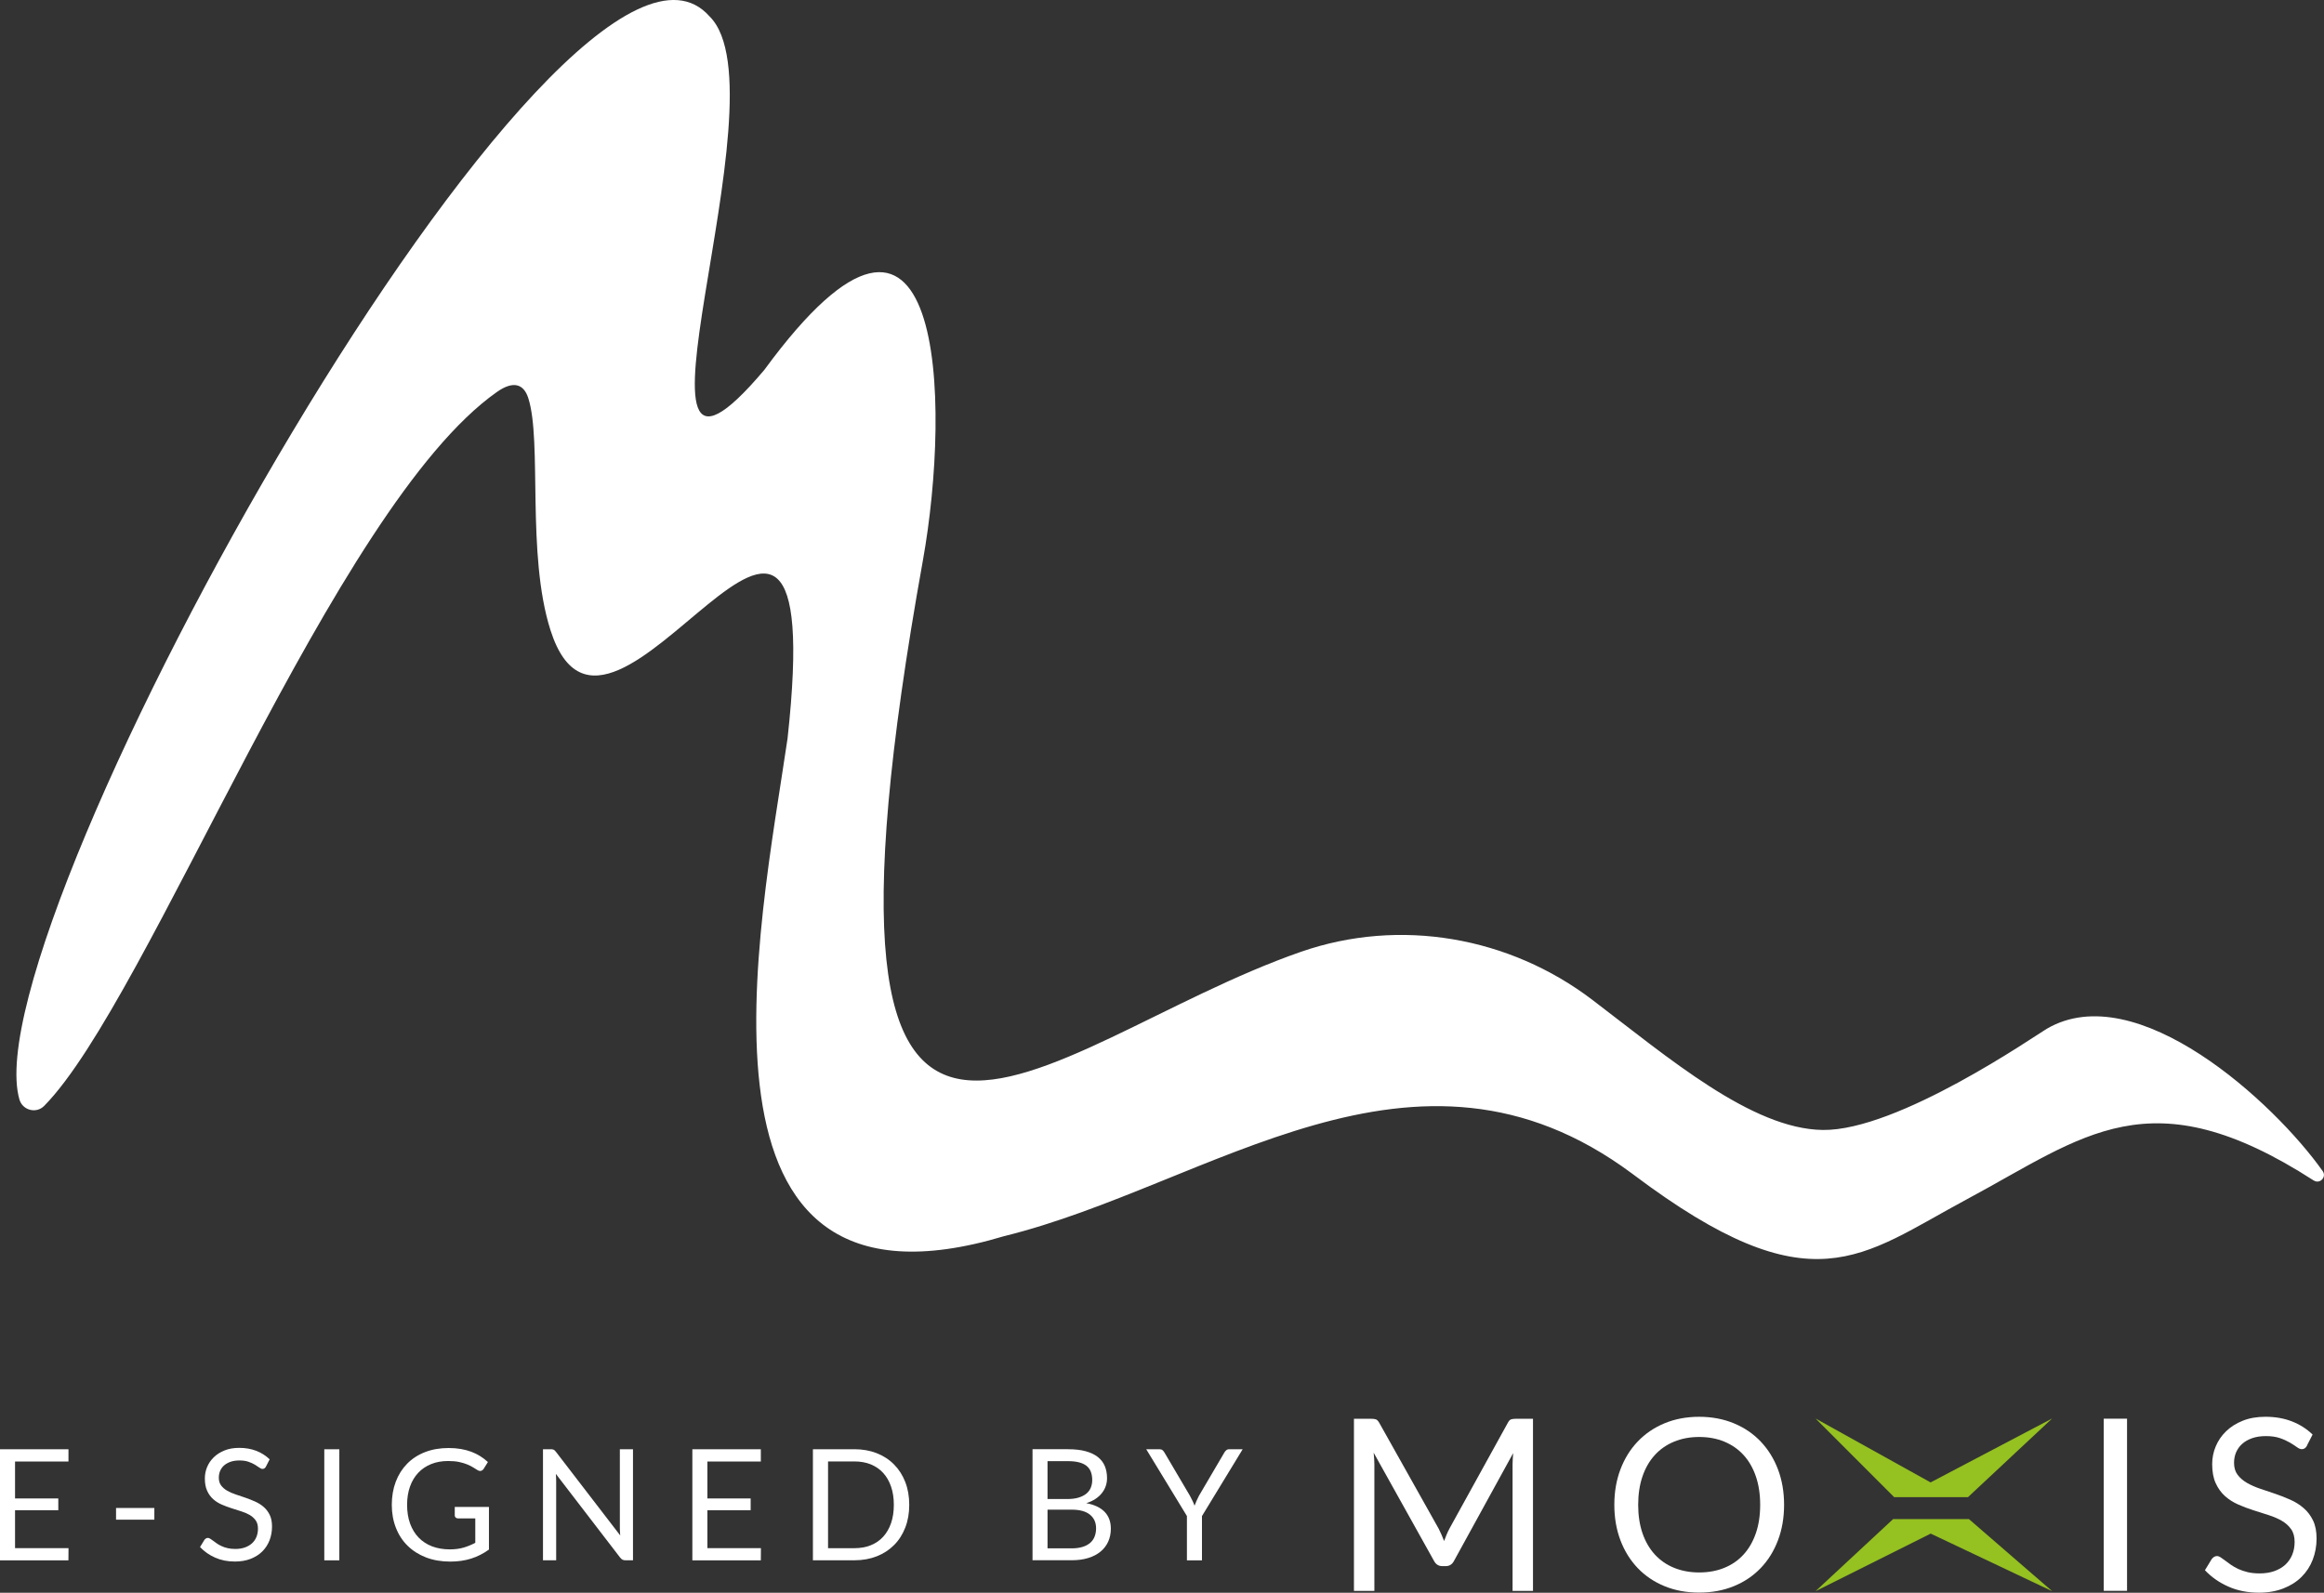 <svg xmlns="http://www.w3.org/2000/svg" id="a" viewBox="0 0 500.64 343.19"><rect x="0" y="0" width="500.64" height="343.19" fill="#333333" stroke="none"/><defs><style>.d{fill:#fff;}.e{fill:#95c121;}</style></defs><g id="b"><path class="e" d="M407.82,327.31l-16.72,15.54,24.81-12.41,26.18,12.41-17.95-15.54h-16.32Zm34.25-21.67l-26.18,13.77-24.78-13.77,16.94,16.95h15.89l18.13-16.95Z"></path><path class="d" d="M330.24,305.69v37.09h-4.4v-27.25c0-.36,.01-.75,.04-1.16s.06-.84,.09-1.27l-12.73,23.19c-.4,.78-1,1.16-1.81,1.16h-.72c-.81,0-1.41-.39-1.81-1.16l-12.99-23.29c.1,.91,.16,1.76,.16,2.54v27.25h-4.4v-37.09h3.7c.45,0,.79,.04,1.04,.13,.24,.09,.47,.33,.7,.72l12.81,22.83c.21,.41,.41,.85,.61,1.29,.2,.45,.38,.91,.56,1.37,.17-.47,.35-.93,.54-1.38,.19-.46,.4-.89,.62-1.31l12.58-22.8c.21-.4,.44-.64,.69-.72,.25-.09,.6-.13,1.05-.13h3.7Z"></path><path class="d" d="M384.33,324.24c0,2.78-.44,5.33-1.32,7.65-.88,2.32-2.12,4.32-3.73,5.99-1.6,1.67-3.53,2.97-5.78,3.89-2.25,.92-4.74,1.38-7.47,1.38s-5.21-.46-7.45-1.38c-2.24-.92-4.17-2.22-5.77-3.89-1.6-1.67-2.85-3.67-3.73-5.99-.88-2.32-1.32-4.87-1.32-7.65s.44-5.33,1.32-7.65c.88-2.32,2.12-4.32,3.73-6,1.6-1.68,3.53-2.99,5.77-3.92,2.24-.93,4.73-1.4,7.45-1.4s5.21,.47,7.47,1.4c2.25,.93,4.18,2.24,5.78,3.92,1.6,1.68,2.85,3.68,3.73,6,.88,2.32,1.32,4.87,1.32,7.65Zm-5.15,0c0-2.28-.31-4.32-.93-6.13-.62-1.81-1.5-3.34-2.64-4.59-1.14-1.25-2.52-2.21-4.14-2.89-1.62-.67-3.43-1.01-5.43-1.01s-3.79,.34-5.41,1.01c-1.62,.67-3.01,1.63-4.15,2.89-1.15,1.25-2.03,2.78-2.65,4.59-.62,1.81-.93,3.86-.93,6.13s.31,4.32,.93,6.12c.62,1.8,1.51,3.33,2.65,4.58,1.15,1.25,2.53,2.21,4.15,2.87,1.62,.66,3.42,1,5.41,1s3.81-.33,5.43-1c1.62-.66,3-1.62,4.14-2.87,1.14-1.25,2.02-2.78,2.64-4.58,.62-1.8,.93-3.84,.93-6.12Z"></path><path class="d" d="M458.21,342.77h-5.02v-37.09h5.02v37.09Z"></path><path class="d" d="M497,311.48c-.16,.26-.32,.45-.5,.58s-.4,.19-.66,.19c-.29,0-.64-.15-1.04-.44-.4-.29-.89-.62-1.49-.97-.6-.35-1.31-.68-2.15-.97-.84-.29-1.85-.44-3.04-.44-1.12,0-2.11,.15-2.96,.45-.85,.3-1.57,.71-2.15,1.23-.58,.52-1.01,1.13-1.31,1.82-.29,.7-.44,1.45-.44,2.26,0,1.04,.25,1.89,.76,2.57,.51,.68,1.18,1.26,2.02,1.75,.84,.48,1.79,.9,2.85,1.26,1.06,.35,2.15,.72,3.26,1.1,1.11,.38,2.2,.81,3.26,1.28,1.06,.47,2.01,1.07,2.85,1.8,.84,.72,1.51,1.61,2.02,2.67,.51,1.05,.76,2.35,.76,3.88,0,1.62-.28,3.14-.83,4.57-.55,1.42-1.36,2.66-2.42,3.71-1.06,1.05-2.36,1.88-3.91,2.48-1.54,.6-3.3,.91-5.27,.91-2.42,0-4.61-.44-6.57-1.31-1.97-.87-3.65-2.05-5.05-3.53l1.45-2.38c.14-.19,.31-.35,.5-.48,.2-.13,.42-.19,.66-.19,.22,0,.48,.09,.76,.27,.28,.18,.61,.41,.97,.69,.36,.28,.78,.58,1.24,.91,.47,.33,1,.63,1.59,.91,.6,.28,1.27,.5,2.03,.69,.76,.18,1.61,.27,2.56,.27,1.19,0,2.25-.16,3.18-.49,.93-.33,1.72-.79,2.37-1.38,.65-.6,1.14-1.31,1.49-2.14,.34-.83,.52-1.75,.52-2.77,0-1.12-.25-2.04-.76-2.76-.51-.72-1.18-1.32-2.01-1.8-.83-.48-1.78-.89-2.85-1.23-1.07-.34-2.16-.68-3.26-1.04-1.1-.35-2.19-.76-3.26-1.23-1.07-.47-2.02-1.07-2.85-1.81-.83-.74-1.5-1.67-2.01-2.78-.51-1.11-.76-2.49-.76-4.13,0-1.31,.25-2.58,.76-3.8,.51-1.22,1.25-2.31,2.23-3.26,.97-.95,2.17-1.71,3.6-2.28,1.42-.57,3.06-.85,4.9-.85,2.07,0,3.96,.33,5.65,.98,1.7,.66,3.2,1.6,4.49,2.85l-1.22,2.38Z"></path></g><g id="c"><path class="d" d="M14.76,333.56l-.02,2.64H0v-23.93H14.75v2.64H3.24v7.95H12.56v2.54H3.24v8.17H14.76Z"></path><path class="d" d="M25,324.92h8.25v2.52h-8.25v-2.52Z"></path><path class="d" d="M57.3,316c-.1,.17-.21,.29-.33,.38-.12,.08-.26,.12-.43,.12-.19,0-.41-.09-.67-.28-.26-.19-.58-.4-.96-.63-.38-.23-.85-.44-1.39-.63-.54-.19-1.19-.28-1.96-.28-.72,0-1.36,.1-1.91,.29-.55,.2-1.01,.46-1.39,.79-.37,.33-.65,.73-.84,1.18s-.28,.94-.28,1.46c0,.67,.16,1.22,.49,1.66,.33,.44,.76,.82,1.3,1.13,.54,.31,1.15,.58,1.84,.81s1.39,.46,2.1,.71c.72,.25,1.42,.52,2.1,.83,.69,.31,1.3,.69,1.84,1.16,.54,.47,.97,1.04,1.3,1.72,.33,.68,.49,1.51,.49,2.51,0,1.05-.18,2.03-.53,2.95-.36,.92-.88,1.72-1.56,2.4-.68,.68-1.53,1.21-2.52,1.6s-2.13,.58-3.4,.58c-1.56,0-2.97-.28-4.24-.84-1.27-.56-2.35-1.32-3.26-2.28l.94-1.54c.09-.12,.2-.23,.33-.31,.13-.08,.27-.12,.43-.12,.14,0,.31,.06,.49,.17s.39,.26,.63,.44c.23,.18,.5,.37,.8,.58,.3,.21,.64,.41,1.03,.58,.38,.18,.82,.33,1.31,.44,.49,.12,1.04,.17,1.65,.17,.77,0,1.45-.11,2.05-.32,.6-.21,1.11-.51,1.53-.89,.42-.38,.74-.84,.96-1.38,.22-.53,.33-1.13,.33-1.79,0-.72-.16-1.32-.49-1.78-.33-.46-.76-.85-1.29-1.16-.53-.31-1.15-.58-1.84-.79-.69-.22-1.39-.44-2.1-.67-.71-.23-1.41-.49-2.1-.79s-1.3-.69-1.84-1.17c-.53-.48-.97-1.08-1.29-1.8-.33-.72-.49-1.61-.49-2.66,0-.85,.16-1.67,.49-2.46,.33-.79,.81-1.49,1.44-2.1s1.4-1.1,2.32-1.47c.92-.37,1.97-.55,3.16-.55,1.34,0,2.55,.21,3.65,.63,1.1,.42,2.06,1.04,2.9,1.84l-.79,1.54Z"></path><path class="d" d="M73.1,336.2h-3.24v-23.93h3.24v23.93Z"></path><path class="d" d="M105.33,324.69v9.19c-1.2,.87-2.49,1.52-3.85,1.95s-2.86,.64-4.48,.64c-1.93,0-3.66-.3-5.21-.89-1.55-.6-2.87-1.43-3.97-2.51-1.1-1.07-1.94-2.36-2.53-3.87-.59-1.5-.89-3.16-.89-4.96s.29-3.49,.86-4.99c.57-1.5,1.39-2.79,2.45-3.87s2.34-1.91,3.86-2.5,3.21-.88,5.08-.88c.95,0,1.83,.07,2.64,.21,.81,.14,1.56,.34,2.25,.6s1.33,.58,1.92,.95c.59,.37,1.14,.79,1.65,1.26l-.92,1.47c-.14,.22-.33,.36-.56,.43-.23,.06-.48,0-.76-.16-.27-.16-.57-.35-.92-.57s-.77-.44-1.26-.64c-.5-.21-1.08-.38-1.75-.53s-1.47-.22-2.4-.22c-1.35,0-2.57,.22-3.66,.66-1.09,.44-2.02,1.07-2.79,1.89-.77,.82-1.36,1.81-1.77,2.97-.41,1.16-.62,2.47-.62,3.92s.21,2.85,.64,4.03,1.04,2.19,1.84,3.02c.8,.83,1.76,1.46,2.9,1.9,1.14,.43,2.41,.65,3.82,.65,1.11,0,2.1-.13,2.96-.38,.86-.25,1.71-.6,2.53-1.04v-5.26h-3.72c-.21,0-.38-.06-.51-.18-.13-.12-.19-.27-.19-.45v-1.84h7.35Z"></path><path class="d" d="M136.36,312.26v23.93h-1.62c-.26,0-.47-.04-.64-.13-.17-.09-.34-.24-.51-.45l-13.85-18.04c.02,.28,.04,.55,.05,.82,.01,.27,.02,.52,.02,.75v17.05h-2.84v-23.93h1.67c.14,0,.27,0,.37,.03s.19,.04,.27,.08c.08,.04,.16,.09,.23,.17,.08,.07,.16,.17,.25,.28l13.85,18.02c-.02-.29-.04-.57-.06-.84-.02-.27-.02-.53-.02-.78v-16.95h2.84Z"></path><path class="d" d="M163.92,333.56l-.02,2.64h-14.75v-23.93h14.75v2.64h-11.51v7.95h9.32v2.54h-9.32v8.17h11.52Z"></path><path class="d" d="M195.87,324.24c0,1.79-.28,3.42-.85,4.89s-1.37,2.73-2.41,3.77c-1.04,1.05-2.28,1.86-3.73,2.43-1.45,.57-3.06,.86-4.82,.86h-8.94v-23.93h8.94c1.76,0,3.37,.29,4.82,.86s2.7,1.39,3.73,2.44c1.04,1.05,1.84,2.31,2.41,3.78s.85,3.1,.85,4.89Zm-3.32,0c0-1.47-.2-2.78-.6-3.94s-.97-2.14-1.7-2.94c-.73-.8-1.63-1.41-2.67-1.84-1.05-.42-2.22-.63-3.51-.63h-5.69v18.69h5.69c1.29,0,2.46-.21,3.51-.63,1.05-.42,1.94-1.03,2.67-1.83,.73-.8,1.3-1.77,1.7-2.93,.4-1.16,.6-2.47,.6-3.94Z"></path><path class="d" d="M230.07,312.26c1.47,0,2.74,.14,3.8,.43,1.06,.29,1.94,.7,2.62,1.24,.68,.54,1.19,1.19,1.51,1.96,.32,.77,.48,1.64,.48,2.61,0,.59-.09,1.16-.28,1.7-.18,.54-.46,1.04-.83,1.51-.37,.47-.83,.89-1.39,1.26-.56,.37-1.22,.68-1.98,.91,1.76,.33,3.08,.96,3.97,1.88,.88,.92,1.33,2.12,1.33,3.62,0,1.01-.19,1.94-.56,2.77s-.92,1.55-1.64,2.15c-.72,.6-1.6,1.07-2.65,1.39-1.05,.33-2.24,.49-3.57,.49h-8.45v-23.93h7.63Zm-4.41,2.56v8.17h4.28c.91,0,1.71-.1,2.38-.3,.67-.2,1.23-.48,1.67-.83s.77-.79,.98-1.29c.21-.51,.32-1.06,.32-1.66,0-1.41-.42-2.45-1.27-3.1s-2.16-.98-3.94-.98h-4.41Zm5.18,18.8c.92,0,1.72-.11,2.39-.32,.67-.21,1.22-.51,1.65-.89,.43-.38,.74-.84,.94-1.37,.2-.53,.3-1.11,.3-1.75,0-1.24-.44-2.21-1.32-2.93-.88-.72-2.2-1.08-3.96-1.08h-5.18v8.33h5.18Z"></path><path class="d" d="M258.93,326.66v9.54h-3.24v-9.54l-8.77-14.4h2.84c.29,0,.52,.07,.68,.21s.31,.32,.43,.54l5.48,9.3c.2,.39,.38,.75,.55,1.09s.31,.68,.43,1.03c.12-.34,.26-.69,.42-1.03,.16-.34,.33-.7,.52-1.09l5.46-9.3c.1-.19,.24-.36,.42-.52,.18-.16,.41-.23,.69-.23h2.86l-8.77,14.4Z"></path></g><path class="d" d="M498.43,254.36c-35.3-22.77-49.46-9.51-74.68,4.02-22.92,12.28-33.37,23.65-71.8-5.24-.13-.1-.26-.2-.39-.29-46.83-34.81-90.73,2.53-135.25,13.5-71.46,21.49-52.63-66.39-46.65-107.26,9.44-86.3-38.2,17.09-51.08-23.33-5.21-16.36-1.76-40.63-4.78-50-.96-2.96-3.14-3.85-6.77-1.29C71.84,109.25,32.12,215.36,9.52,238.28c-1.71,1.74-4.67,.96-5.34-1.39C-6.67,199.12,122.31-31.13,152.86,3.54c16.92,16.68-23.47,117.92,11.79,76.16,38.94-53.14,40.29,6.99,34.15,41.12-29.83,165.91,24.57,104,81.49,84.25,21.28-7.38,44.85-3.26,62.77,10.39,16.42,12.5,34.32,27.81,49.6,28.01,16.21,.21,45.76-20.33,48.26-21.8,19.35-11.33,48.99,15.87,59.44,30.67,.9,1.28-.62,2.86-1.93,2.01Z"></path></svg>